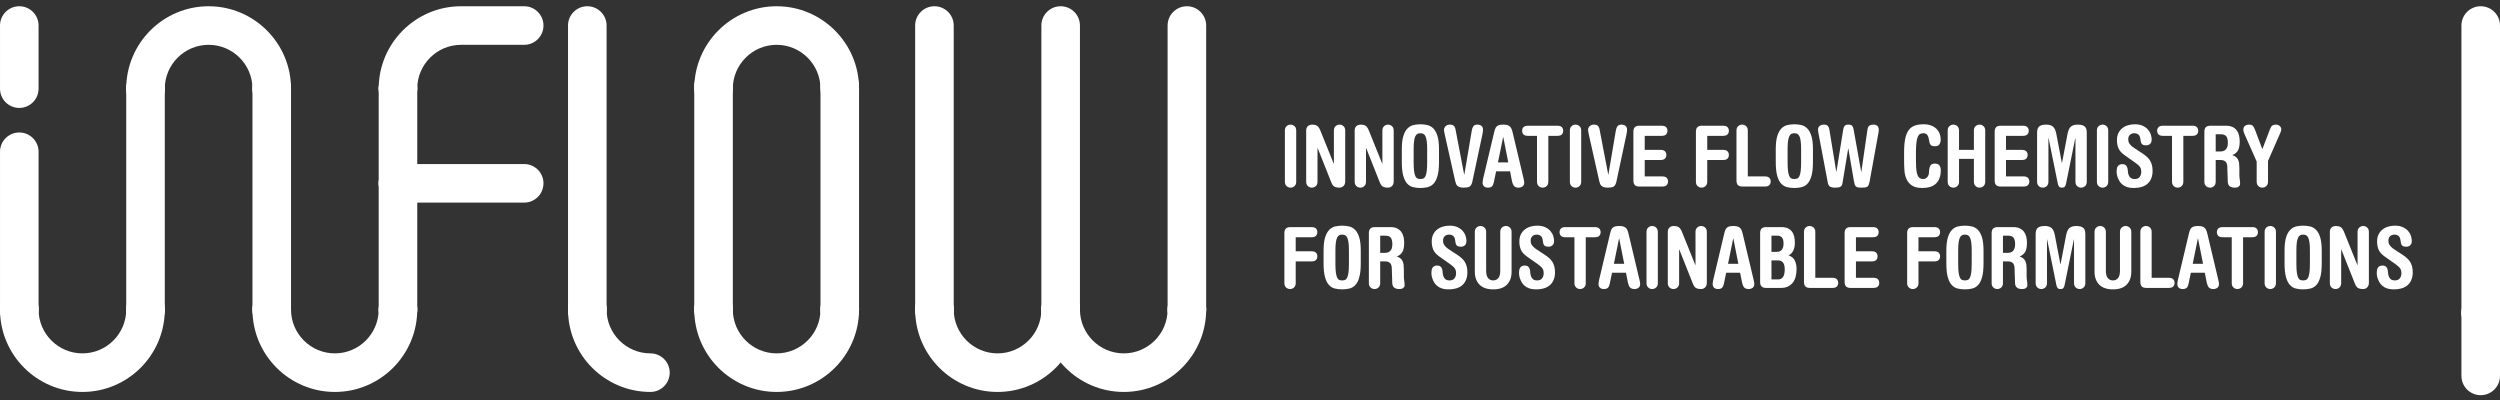 <?xml version="1.0" encoding="utf-8"?>
<svg width="400px" height="64px" viewBox="0 0 400 64" version="1.1" xmlns:xlink="http://www.w3.org/1999/xlink" xmlns="http://www.w3.org/2000/svg">
  <rect x="0" y="0" width="400" height="64" fill="#333333" stroke="none"/>
  <desc>Created with Lunacy</desc>
  <defs>
    <path d="M0 0L6.171 0L6.171 52.13L0 52.13L0 0Z" transform="translate(0.829 0.772)" id="path_1" />
    <path d="M0 0L6.171 0L6.171 16.27L0 16.27L0 0Z" transform="translate(0.829 0.73)" id="path_2" />
    <path d="M0 0L26.368 0L26.368 16.27L0 16.27L0 0Z" transform="translate(0 0.213)" id="path_3" />
    <path d="M0 0L6.171 0L6.171 6.172L0 6.172L0 0Z" transform="translate(0.829 0.73)" id="path_4" />
    <clipPath id="mask_1">
      <use xlink:href="#path_1" />
    </clipPath>
    <clipPath id="mask_2">
      <use xlink:href="#path_2" />
    </clipPath>
    <clipPath id="mask_3">
      <use xlink:href="#path_3" />
    </clipPath>
    <clipPath id="mask_4">
      <use xlink:href="#path_4" />
    </clipPath>
  </defs>
  <g id="logo">
    <g id="Group-3" transform="translate(393 0.228)">
      <path d="M0 0L6.171 0L6.171 52.13L0 52.13L0 0Z" transform="translate(0.829 0.772)" id="Clip-2" fill="none" stroke="none" />
      <g clip-path="url(#mask_1)">
        <path d="M3.085 52.13C1.381 52.13 0 50.748 0 49.044L0 3.086C0 1.382 1.381 0 3.085 0C4.789 0 6.171 1.382 6.171 3.086L6.171 49.044C6.171 50.748 4.789 52.13 3.085 52.13" transform="translate(0.829 0.772)" id="Fill-1" fill="#FFFFFF" stroke="none" />
      </g>
    </g>
    <path d="M0 0.933C0 0.644 0.09 0.417 0.271 0.25C0.45 0.083 0.663 0 0.906 0C1.149 0 1.36 0.083 1.541 0.25C1.722 0.417 1.812 0.644 1.812 0.933L1.812 9.152C1.812 9.44 1.722 9.668 1.541 9.834C1.36 10.001 1.149 10.085 0.906 10.085C0.663 10.085 0.45 10.001 0.271 9.834C0.09 9.668 0 9.44 0 9.152L0 0.933Z" transform="translate(205.582 19.939)" id="Fill-4" fill="#FFFFFF" stroke="none" />
    <path d="M0 0.933C0 0.644 0.087 0.417 0.263 0.25C0.439 0.083 0.685 0 1 0C1.279 0 1.518 0.056 1.716 0.169C1.914 0.282 2.095 0.532 2.257 0.919L4.406 6.245L4.434 6.245L4.434 0.933C4.434 0.644 4.523 0.417 4.704 0.25C4.884 0.083 5.096 0 5.339 0C5.582 0 5.794 0.083 5.975 0.25C6.155 0.417 6.245 0.644 6.245 0.933L6.245 9.071C6.245 9.395 6.155 9.645 5.975 9.821C5.794 9.996 5.582 10.085 5.339 10.085C4.97 10.085 4.688 10.026 4.494 9.909C4.301 9.792 4.132 9.544 3.987 9.165L1.838 3.758L1.811 3.758L1.811 9.152C1.811 9.44 1.721 9.668 1.541 9.834C1.36 10.001 1.148 10.085 0.905 10.085C0.662 10.085 0.45 10.001 0.27 9.834C0.09 9.668 0 9.44 0 9.152L0 0.933Z" transform="translate(208.989 19.939)" id="Fill-6" fill="#FFFFFF" stroke="none" />
    <path d="M0 0.933C0 0.644 0.088 0.417 0.264 0.25C0.439 0.083 0.685 0 1.001 0C1.279 0 1.519 0.056 1.717 0.169C1.915 0.282 2.095 0.532 2.258 0.919L4.407 6.245L4.434 6.245L4.434 0.933C4.434 0.644 4.523 0.417 4.705 0.25C4.885 0.083 5.097 0 5.34 0C5.583 0 5.795 0.083 5.976 0.25C6.155 0.417 6.246 0.644 6.246 0.933L6.246 9.071C6.246 9.395 6.155 9.645 5.976 9.821C5.795 9.996 5.583 10.085 5.34 10.085C4.971 10.085 4.688 10.026 4.495 9.909C4.301 9.792 4.132 9.544 3.988 9.165L1.839 3.758L1.812 3.758L1.812 9.152C1.812 9.44 1.722 9.668 1.541 9.834C1.36 10.001 1.149 10.085 0.906 10.085C0.662 10.085 0.45 10.001 0.271 9.834C0.09 9.668 0 9.44 0 9.152L0 0.933Z" transform="translate(216.748 19.939)" id="Fill-8" fill="#FFFFFF" stroke="none" />
    <path d="M0.25 1.858C0.083 2.385 0 3.095 0 3.987L0 6.042C0 6.961 0.078 7.693 0.23 8.239C0.383 8.784 0.593 9.201 0.859 9.489C1.124 9.778 1.438 9.967 1.798 10.057Q2.34 10.192 2.974 10.192Q3.596 10.192 4.144 10.057C4.509 9.967 4.825 9.778 5.09 9.489C5.356 9.201 5.565 8.784 5.718 8.239C5.872 7.693 5.949 6.961 5.949 6.042L5.949 3.987C5.949 3.095 5.866 2.385 5.699 1.858C5.532 1.331 5.309 0.93 5.03 0.655C4.75 0.38 4.432 0.202 4.077 0.121C3.72 0.04 3.353 0 2.974 0C2.596 0 2.229 0.04 1.872 0.121C1.516 0.202 1.2 0.38 0.92 0.655C0.64 0.93 0.417 1.331 0.25 1.858ZM1.96 7.468C1.915 7.112 1.893 6.637 1.893 6.042L1.893 3.987C1.893 3.465 1.915 3.036 1.96 2.703C2.005 2.37 2.073 2.108 2.164 1.919C2.253 1.73 2.367 1.602 2.501 1.533C2.637 1.466 2.794 1.432 2.974 1.432C3.155 1.432 3.312 1.466 3.448 1.533C3.583 1.602 3.696 1.73 3.786 1.919C3.875 2.108 3.944 2.37 3.989 2.703C4.034 3.036 4.056 3.465 4.056 3.987L4.056 6.042C4.056 6.637 4.034 7.112 3.989 7.468C3.944 7.825 3.875 8.099 3.786 8.293C3.696 8.487 3.583 8.613 3.448 8.671C3.312 8.73 3.155 8.759 2.974 8.759C2.794 8.759 2.637 8.73 2.501 8.671C2.367 8.613 2.253 8.487 2.164 8.293C2.073 8.099 2.005 7.825 1.96 7.468Z" transform="translate(224.291 19.885)" id="Fill-10" fill="#FFFFFF" fill-rule="evenodd" stroke="none" />
    <path d="M0.121 1.568C0.103 1.469 0.079 1.343 0.047 1.19C0.016 1.036 0 0.933 0 0.879C0 0.644 0.083 0.439 0.25 0.264C0.416 0.088 0.644 0 0.933 0C1.212 0 1.422 0.06 1.561 0.183C1.701 0.304 1.798 0.509 1.851 0.797L3.23 7.989L3.258 7.989L4.447 0.96C4.492 0.671 4.578 0.439 4.704 0.264C4.83 0.088 5.047 0 5.353 0C5.642 0 5.862 0.072 6.016 0.216C6.169 0.36 6.245 0.563 6.245 0.825C6.245 0.933 6.236 1.046 6.218 1.162C6.2 1.279 6.178 1.41 6.15 1.554L4.542 9.111C4.497 9.318 4.438 9.485 4.366 9.611C4.294 9.738 4.204 9.837 4.096 9.909C3.987 9.981 3.854 10.028 3.697 10.05C3.539 10.073 3.352 10.085 3.136 10.085C2.901 10.085 2.706 10.059 2.548 10.01C2.391 9.96 2.262 9.893 2.163 9.807C2.063 9.722 1.987 9.613 1.933 9.483C1.879 9.352 1.834 9.206 1.798 9.044L0.121 1.568Z" transform="translate(231.037 19.939)" id="Fill-12" fill="#FFFFFF" stroke="none" />
    <path d="M1.797 9.233L2.163 7.476L4.393 7.476L4.676 8.909C4.766 9.359 4.888 9.668 5.042 9.835C5.195 10.001 5.438 10.085 5.772 10.085Q6.109 10.085 6.387 9.896C6.572 9.77 6.664 9.553 6.664 9.247C6.664 9.174 6.65 9.071 6.623 8.936C6.596 8.801 6.564 8.657 6.529 8.503L4.812 1.271C4.757 1.028 4.692 0.823 4.616 0.656C4.539 0.489 4.442 0.358 4.326 0.264C4.209 0.169 4.068 0.101 3.906 0.061C3.744 0.02 3.55 0 3.325 0C3.073 0 2.863 0.02 2.696 0.061C2.53 0.101 2.392 0.169 2.284 0.264C2.175 0.358 2.088 0.489 2.02 0.656C1.953 0.823 1.892 1.028 1.838 1.271L0.107 8.558C0.071 8.692 0.045 8.83 0.026 8.97C0.008 9.109 0 9.22 0 9.301C0 9.536 0.074 9.725 0.222 9.869C0.371 10.013 0.581 10.085 0.851 10.085C1.139 10.085 1.353 10.019 1.493 9.889C1.632 9.758 1.734 9.54 1.797 9.233ZM3.311 2.001L4.109 6.043L2.46 6.043L3.285 2.001L3.311 2.001Z" transform="translate(237.215 19.939)" id="Fill-14" fill="#FFFFFF" fill-rule="evenodd" stroke="none" />
    <path d="M5.624 0C5.966 0 6.209 0.077 6.353 0.23C6.498 0.383 6.569 0.577 6.569 0.812C6.569 1.046 6.498 1.239 6.353 1.393C6.209 1.546 5.966 1.622 5.624 1.622L4.191 1.622L4.191 8.976C4.191 9.265 4.101 9.492 3.92 9.659C3.74 9.825 3.528 9.909 3.285 9.909C3.042 9.909 2.83 9.825 2.649 9.659C2.469 9.492 2.379 9.265 2.379 8.976L2.379 1.622L0.946 1.622C0.603 1.622 0.36 1.546 0.216 1.393C0.072 1.239 0 1.046 0 0.812C0 0.577 0.072 0.383 0.216 0.23C0.36 0.077 0.603 0 0.946 0L5.624 0Z" transform="translate(243.541 20.114)" id="Fill-16" fill="#FFFFFF" stroke="none" />
    <path d="M0 0.933C0 0.644 0.09 0.417 0.271 0.25C0.451 0.083 0.663 0 0.906 0C1.149 0 1.36 0.083 1.542 0.25C1.722 0.417 1.812 0.644 1.812 0.933L1.812 9.152C1.812 9.44 1.722 9.668 1.542 9.834C1.36 10.001 1.149 10.085 0.906 10.085C0.663 10.085 0.451 10.001 0.271 9.834C0.09 9.668 0 9.44 0 9.152L0 0.933Z" transform="translate(251.179 19.939)" id="Fill-18" fill="#FFFFFF" stroke="none" />
    <path d="M0.121 1.568C0.103 1.469 0.078 1.343 0.047 1.19C0.015 1.036 0 0.933 0 0.879C0 0.644 0.083 0.439 0.249 0.264C0.416 0.088 0.643 0 0.932 0C1.212 0 1.421 0.06 1.56 0.183C1.7 0.304 1.798 0.509 1.851 0.797L3.23 7.989L3.257 7.989L4.447 0.96C4.492 0.671 4.577 0.439 4.704 0.264C4.83 0.088 5.047 0 5.352 0C5.641 0 5.861 0.072 6.015 0.216C6.169 0.36 6.245 0.563 6.245 0.825C6.245 0.933 6.236 1.046 6.218 1.162C6.2 1.279 6.178 1.41 6.15 1.554L4.542 9.111C4.496 9.318 4.437 9.485 4.366 9.611C4.294 9.738 4.204 9.837 4.096 9.909C3.987 9.981 3.854 10.028 3.696 10.05C3.539 10.073 3.351 10.085 3.136 10.085C2.901 10.085 2.705 10.059 2.548 10.01C2.39 9.96 2.262 9.893 2.162 9.807C2.063 9.722 1.986 9.613 1.933 9.483C1.879 9.352 1.833 9.206 1.798 9.044L0.121 1.568Z" transform="translate(254.086 19.939)" id="Fill-20" fill="#FFFFFF" stroke="none" />
    <path d="M1.812 8.111L4.596 8.111C4.939 8.111 5.182 8.188 5.327 8.341C5.471 8.494 5.542 8.688 5.542 8.923C5.542 9.156 5.471 9.35 5.327 9.504C5.182 9.657 4.939 9.734 4.596 9.734L0.973 9.734C0.64 9.734 0.394 9.657 0.237 9.504C0.08 9.35 0 9.103 0 8.76L0 0.974C0 0.632 0.08 0.383 0.237 0.23C0.394 0.077 0.64 0 0.973 0L4.501 0C4.844 0 5.087 0.077 5.232 0.23C5.376 0.383 5.449 0.577 5.449 0.812C5.449 1.046 5.376 1.239 5.232 1.393C5.087 1.546 4.844 1.622 4.501 1.622L1.812 1.622L1.812 3.866L4.327 3.866C4.668 3.866 4.912 3.943 5.056 4.096C5.2 4.25 5.273 4.444 5.273 4.678C5.273 4.912 5.2 5.106 5.056 5.259C4.912 5.412 4.668 5.488 4.327 5.488L1.812 5.488L1.812 8.111Z" transform="translate(261.344 20.114)" id="Fill-22" fill="#FFFFFF" stroke="none" />
    <path d="M1.812 8.976C1.812 9.265 1.722 9.492 1.542 9.659C1.361 9.825 1.15 9.909 0.907 9.909C0.664 9.909 0.452 9.825 0.271 9.659C0.09 9.492 0 9.265 0 8.976L0 0.974C0 0.631 0.08 0.383 0.238 0.23C0.395 0.077 0.641 0 0.974 0L4.327 0C4.669 0 4.913 0.077 5.056 0.23C5.201 0.383 5.273 0.577 5.273 0.811C5.273 1.046 5.201 1.239 5.056 1.393C4.913 1.546 4.669 1.622 4.327 1.622L1.812 1.622L1.812 3.866L4.327 3.866C4.669 3.866 4.913 3.943 5.056 4.096C5.201 4.249 5.273 4.443 5.273 4.678C5.273 4.912 5.201 5.105 5.056 5.259C4.913 5.412 4.669 5.488 4.327 5.488L1.812 5.488L1.812 8.976Z" transform="translate(271.347 20.114)" id="Fill-24" fill="#FFFFFF" stroke="none" />
    <path d="M4.528 8.287C4.871 8.287 5.114 8.364 5.258 8.517C5.402 8.67 5.474 8.864 5.474 9.099C5.474 9.332 5.402 9.526 5.258 9.68C5.114 9.833 4.871 9.91 4.528 9.91L0.972 9.91C0.639 9.91 0.393 9.833 0.236 9.68C0.079 9.526 0 9.279 0 8.936L0 0.933C0 0.645 0.09 0.417 0.27 0.251C0.45 0.084 0.662 0 0.905 0C1.148 0 1.36 0.084 1.541 0.251C1.721 0.417 1.811 0.645 1.811 0.933L1.811 8.287L4.528 8.287Z" transform="translate(277.837 19.938)" id="Fill-26" fill="#FFFFFF" stroke="none" />
    <path d="M0.25 1.858C0.084 2.385 0 3.095 0 3.987L0 6.042C0 6.961 0.078 7.693 0.231 8.239C0.384 8.784 0.593 9.201 0.86 9.489C1.125 9.778 1.439 9.967 1.799 10.057Q2.339 10.192 2.975 10.192C3.389 10.192 3.78 10.147 4.144 10.057C4.509 9.967 4.825 9.778 5.09 9.489C5.356 9.201 5.566 8.784 5.719 8.239C5.872 7.693 5.949 6.961 5.949 6.042L5.949 3.987C5.949 3.095 5.866 2.385 5.699 1.858C5.532 1.331 5.309 0.93 5.03 0.655C4.75 0.38 4.432 0.202 4.077 0.121C3.72 0.04 3.353 0 2.975 0C2.597 0 2.229 0.04 1.872 0.121C1.517 0.202 1.2 0.38 0.92 0.655C0.641 0.93 0.417 1.331 0.25 1.858ZM1.961 7.468C1.915 7.112 1.893 6.637 1.893 6.042L1.893 3.987C1.893 3.465 1.915 3.036 1.961 2.703C2.006 2.37 2.074 2.108 2.164 1.919C2.253 1.73 2.367 1.602 2.501 1.533C2.637 1.466 2.794 1.432 2.975 1.432C3.155 1.432 3.313 1.466 3.448 1.533C3.583 1.602 3.696 1.73 3.787 1.919C3.876 2.108 3.944 2.37 3.989 2.703C4.034 3.036 4.056 3.465 4.056 3.987L4.056 6.042C4.056 6.637 4.034 7.112 3.989 7.468C3.944 7.825 3.876 8.099 3.787 8.293C3.696 8.487 3.583 8.613 3.448 8.671C3.313 8.73 3.155 8.759 2.975 8.759C2.794 8.759 2.637 8.73 2.501 8.671C2.367 8.613 2.253 8.487 2.164 8.293C2.074 8.099 2.006 7.825 1.961 7.468Z" transform="translate(284.122 19.885)" id="Fill-28" fill="#FFFFFF" fill-rule="evenodd" stroke="none" />
    <path d="M3.92 9.341C3.866 9.657 3.754 9.86 3.582 9.949C3.411 10.039 3.136 10.085 2.758 10.085C2.325 10.085 2.03 10.017 1.872 9.882C1.715 9.747 1.613 9.548 1.568 9.287L0.095 1.5C0.067 1.347 0.045 1.212 0.027 1.095C0.009 0.978 0 0.879 0 0.797C0 0.563 0.083 0.372 0.25 0.223C0.417 0.074 0.657 0 0.974 0C1.253 0 1.453 0.07 1.575 0.21C1.696 0.349 1.775 0.531 1.812 0.757L2.92 7.543L2.947 7.543L4.042 0.743C4.087 0.5 4.163 0.315 4.272 0.189C4.38 0.063 4.578 0 4.866 0C5.155 0 5.354 0.063 5.461 0.189C5.569 0.315 5.646 0.5 5.691 0.743L6.907 7.543L6.935 7.543L7.908 0.811C7.953 0.495 8.057 0.282 8.219 0.169C8.382 0.056 8.589 0 8.841 0C9.427 0 9.72 0.279 9.72 0.838C9.72 0.937 9.713 1.036 9.699 1.135C9.686 1.235 9.666 1.352 9.639 1.487L8.26 9.098C8.214 9.314 8.167 9.487 8.118 9.618C8.068 9.749 7.998 9.848 7.908 9.915C7.818 9.983 7.699 10.028 7.55 10.05C7.401 10.073 7.21 10.085 6.976 10.085C6.733 10.085 6.538 10.071 6.395 10.044C6.25 10.017 6.138 9.965 6.057 9.888C5.976 9.812 5.912 9.704 5.867 9.564C5.822 9.424 5.781 9.246 5.745 9.03L4.854 3.839L4.826 3.839L3.92 9.341Z" transform="translate(290.882 19.939)" id="Fill-30" fill="#FFFFFF" stroke="none" />
    <path d="M0 4.42C0 3.565 0.061 2.852 0.183 2.285C0.304 1.716 0.49 1.264 0.743 0.926C0.995 0.588 1.32 0.349 1.717 0.209C2.113 0.069 2.582 0 3.122 0C3.573 0 3.968 0.063 4.306 0.189C4.644 0.316 4.927 0.489 5.156 0.71C5.387 0.93 5.56 1.19 5.677 1.487C5.794 1.784 5.854 2.1 5.854 2.433C5.854 2.749 5.786 3.008 5.65 3.211C5.515 3.413 5.276 3.515 4.934 3.515C4.583 3.515 4.346 3.434 4.225 3.271C4.103 3.109 4.015 2.825 3.961 2.42C3.87 1.762 3.591 1.433 3.122 1.433C2.915 1.433 2.734 1.466 2.582 1.534C2.429 1.602 2.3 1.751 2.196 1.981C2.093 2.21 2.016 2.539 1.967 2.967C1.917 3.395 1.892 3.974 1.892 4.705L1.892 5.245C1.892 5.831 1.901 6.342 1.919 6.779C1.937 7.216 1.984 7.581 2.062 7.875C2.138 8.168 2.255 8.388 2.412 8.537C2.57 8.685 2.789 8.76 3.068 8.76C3.303 8.76 3.508 8.665 3.684 8.476C3.859 8.286 3.956 8.052 3.974 7.773C3.983 7.503 4.006 7.273 4.042 7.083C4.077 6.894 4.13 6.741 4.197 6.624C4.265 6.507 4.359 6.421 4.481 6.367C4.603 6.313 4.758 6.286 4.947 6.286C5.263 6.286 5.495 6.382 5.644 6.577C5.792 6.771 5.867 7.029 5.867 7.354C5.867 7.858 5.794 8.291 5.65 8.652C5.506 9.012 5.306 9.307 5.049 9.537C4.792 9.767 4.483 9.934 4.123 10.037C3.763 10.141 3.361 10.192 2.92 10.192C2.208 10.192 1.656 10.062 1.264 9.801C0.872 9.539 0.581 9.201 0.392 8.787C0.202 8.373 0.09 7.917 0.054 7.421C0.018 6.926 0 6.439 0 5.962L0 4.42Z" transform="translate(304.657 19.885)" id="Fill-32" fill="#FFFFFF" stroke="none" />
    <path d="M1.812 5.475L1.812 9.152C1.812 9.44 1.722 9.668 1.542 9.834C1.361 10.001 1.15 10.085 0.907 10.085C0.664 10.085 0.452 10.001 0.271 9.834C0.09 9.668 0 9.44 0 9.152L0 0.933C0 0.644 0.09 0.417 0.271 0.25C0.452 0.083 0.664 0 0.907 0C1.15 0 1.361 0.083 1.542 0.25C1.722 0.417 1.812 0.644 1.812 0.933L1.812 4.042L4.192 4.042L4.192 0.933C4.192 0.644 4.282 0.417 4.461 0.25C4.642 0.083 4.854 0 5.097 0C5.34 0 5.552 0.083 5.733 0.25C5.913 0.417 6.002 0.644 6.002 0.933L6.002 9.152C6.002 9.44 5.913 9.668 5.733 9.834C5.552 10.001 5.34 10.085 5.097 10.085C4.854 10.085 4.642 10.001 4.461 9.834C4.282 9.668 4.192 9.44 4.192 9.152L4.192 5.475L1.812 5.475Z" transform="translate(311.632 19.939)" id="Fill-34" fill="#FFFFFF" stroke="none" />
    <path d="M1.812 8.111L4.596 8.111C4.939 8.111 5.182 8.188 5.327 8.341C5.471 8.494 5.542 8.688 5.542 8.923C5.542 9.156 5.471 9.35 5.327 9.504C5.182 9.657 4.939 9.734 4.596 9.734L0.973 9.734C0.64 9.734 0.394 9.657 0.237 9.504C0.08 9.35 0 9.103 0 8.76L0 0.974C0 0.632 0.08 0.383 0.237 0.23C0.394 0.077 0.64 0 0.973 0L4.501 0C4.844 0 5.088 0.077 5.232 0.23C5.376 0.383 5.449 0.577 5.449 0.812C5.449 1.046 5.376 1.239 5.232 1.393C5.088 1.546 4.844 1.622 4.501 1.622L1.812 1.622L1.812 3.866L4.327 3.866C4.668 3.866 4.912 3.943 5.056 4.096C5.201 4.25 5.273 4.444 5.273 4.678C5.273 4.912 5.201 5.106 5.056 5.259C4.912 5.412 4.668 5.488 4.327 5.488L1.812 5.488L1.812 8.111Z" transform="translate(319.148 20.114)" id="Fill-36" fill="#FFFFFF" stroke="none" />
    <path d="M0 1.338C0 1.122 0.02 0.93 0.061 0.764C0.101 0.597 0.176 0.458 0.283 0.345C0.392 0.232 0.54 0.146 0.729 0.088C0.919 0.029 1.162 0 1.46 0C1.919 0 2.275 0.104 2.527 0.311C2.78 0.518 2.96 0.897 3.068 1.446L3.961 6.124L3.987 6.124L4.88 1.446C4.988 0.897 5.168 0.518 5.421 0.311C5.673 0.104 6.029 0 6.488 0C6.786 0 7.029 0.029 7.219 0.088C7.408 0.146 7.557 0.232 7.665 0.345C7.772 0.458 7.848 0.597 7.888 0.764C7.929 0.93 7.948 1.122 7.948 1.338L7.948 9.151C7.948 9.44 7.858 9.668 7.678 9.834C7.498 10.001 7.286 10.085 7.043 10.085C6.8 10.085 6.588 10.001 6.407 9.834C6.228 9.668 6.137 9.44 6.137 9.151L6.137 2.163L6.11 2.163L4.623 9.489C4.587 9.643 4.528 9.78 4.447 9.902C4.366 10.024 4.208 10.085 3.974 10.085C3.74 10.085 3.582 10.024 3.501 9.902C3.42 9.78 3.361 9.643 3.325 9.489L1.838 2.163L1.812 2.163L1.812 9.151C1.812 9.44 1.721 9.668 1.541 9.834C1.36 10.001 1.148 10.085 0.905 10.085C0.662 10.085 0.45 10.001 0.271 9.834C0.09 9.668 0 9.44 0 9.151L0 1.338Z" transform="translate(325.935 19.939)" id="Fill-38" fill="#FFFFFF" stroke="none" />
    <path d="M0 0.933C0 0.644 0.09 0.417 0.271 0.25C0.451 0.083 0.663 0 0.906 0C1.149 0 1.36 0.083 1.542 0.25C1.722 0.417 1.812 0.644 1.812 0.933L1.812 9.152C1.812 9.44 1.722 9.668 1.542 9.834C1.36 10.001 1.149 10.085 0.906 10.085C0.663 10.085 0.451 10.001 0.271 9.834C0.09 9.668 0 9.44 0 9.152L0 0.933Z" transform="translate(335.505 19.939)" id="Fill-40" fill="#FFFFFF" stroke="none" />
    <path d="M1.284 4.948C0.806 4.614 0.481 4.254 0.31 3.866C0.139 3.479 0.054 3.037 0.054 2.542C0.054 2.109 0.13 1.735 0.283 1.42C0.436 1.104 0.643 0.841 0.905 0.629C1.167 0.417 1.471 0.26 1.818 0.155C2.165 0.052 2.532 0 2.92 0C3.425 0 3.847 0.081 4.19 0.243C4.533 0.406 4.809 0.608 5.021 0.851C5.233 1.095 5.385 1.359 5.474 1.643C5.564 1.927 5.609 2.195 5.609 2.447C5.609 2.753 5.526 2.983 5.359 3.136C5.193 3.289 4.978 3.366 4.718 3.366C4.537 3.366 4.39 3.346 4.278 3.305C4.166 3.265 4.077 3.202 4.014 3.116C3.951 3.031 3.904 2.923 3.873 2.792C3.841 2.661 3.816 2.51 3.799 2.339C3.753 1.996 3.645 1.76 3.473 1.629C3.303 1.499 3.086 1.433 2.825 1.433C2.546 1.433 2.315 1.517 2.136 1.683C1.955 1.85 1.865 2.078 1.865 2.366C1.865 2.474 1.874 2.584 1.891 2.697C1.91 2.81 1.953 2.923 2.02 3.035C2.088 3.148 2.185 3.269 2.311 3.4C2.437 3.531 2.613 3.668 2.839 3.812L4.177 4.691C4.421 4.853 4.64 5.022 4.84 5.198C5.037 5.374 5.204 5.57 5.339 5.786C5.474 6.002 5.578 6.248 5.65 6.522C5.721 6.798 5.758 7.111 5.758 7.462C5.758 8.31 5.506 8.976 5.002 9.463C4.496 9.949 3.722 10.193 2.677 10.193C2.28 10.193 1.937 10.141 1.648 10.037C1.36 9.934 1.117 9.799 0.919 9.632C0.721 9.465 0.562 9.281 0.445 9.078C0.328 8.875 0.236 8.679 0.169 8.49C0.101 8.3 0.056 8.127 0.034 7.969C0.011 7.812 0 7.692 0 7.611C0 7.449 0.011 7.293 0.034 7.144C0.056 6.996 0.101 6.865 0.169 6.753C0.236 6.64 0.331 6.55 0.453 6.482C0.574 6.414 0.729 6.381 0.919 6.381C1.207 6.381 1.422 6.469 1.561 6.644C1.701 6.82 1.784 7.124 1.81 7.557C1.829 7.89 1.922 8.174 2.088 8.408C2.255 8.643 2.523 8.76 2.892 8.76C3.253 8.76 3.518 8.65 3.69 8.428C3.861 8.208 3.947 7.94 3.947 7.624C3.947 7.462 3.931 7.316 3.9 7.185C3.868 7.054 3.813 6.935 3.737 6.826C3.661 6.719 3.564 6.613 3.447 6.51C3.33 6.406 3.189 6.295 3.027 6.178L1.284 4.948Z" transform="translate(338.656 19.885)" id="Fill-42" fill="#FFFFFF" stroke="none" />
    <path d="M5.624 0C5.966 0 6.209 0.077 6.353 0.23C6.498 0.383 6.569 0.577 6.569 0.812C6.569 1.046 6.498 1.239 6.353 1.393C6.209 1.546 5.966 1.622 5.624 1.622L4.19 1.622L4.19 8.976C4.19 9.265 4.101 9.492 3.92 9.659C3.74 9.825 3.528 9.909 3.285 9.909C3.041 9.909 2.83 9.825 2.649 9.659C2.469 9.492 2.379 9.265 2.379 8.976L2.379 1.622L0.946 1.622C0.603 1.622 0.36 1.546 0.216 1.393C0.072 1.239 0 1.046 0 0.812C0 0.577 0.072 0.383 0.216 0.23C0.36 0.077 0.603 0 0.946 0L5.624 0Z" transform="translate(345.144 20.114)" id="Fill-44" fill="#FFFFFF" stroke="none" />
    <path d="M0.238 0.23C0.08 0.383 0 0.631 0 0.974L0 8.976C0 9.265 0.09 9.492 0.271 9.659C0.451 9.825 0.664 9.909 0.907 9.909C1.15 9.909 1.361 9.825 1.541 9.659C1.722 9.492 1.812 9.265 1.812 8.976L1.812 5.488L2.596 5.488C3.281 5.488 3.637 5.827 3.665 6.502L3.746 8.99C3.763 9.305 3.867 9.537 4.056 9.686C4.246 9.834 4.511 9.909 4.854 9.909C5.16 9.909 5.38 9.848 5.516 9.727C5.652 9.605 5.719 9.472 5.719 9.328C5.719 9.084 5.699 8.839 5.658 8.591C5.618 8.343 5.597 8.084 5.597 7.813L5.597 6.772C5.597 6.494 5.583 6.244 5.557 6.022C5.53 5.802 5.476 5.608 5.394 5.441C5.313 5.275 5.201 5.13 5.056 5.008C4.913 4.887 4.718 4.786 4.475 4.705C4.89 4.534 5.19 4.283 5.375 3.955C5.559 3.625 5.652 3.141 5.652 2.501C5.652 2.159 5.613 1.834 5.537 1.527C5.459 1.221 5.335 0.956 5.165 0.73C4.994 0.505 4.768 0.327 4.489 0.196C4.209 0.066 3.867 0 3.461 0L0.974 0C0.641 0 0.395 0.077 0.238 0.23ZM2.515 4.123L1.812 4.123L1.812 1.365L2.596 1.365C3.029 1.365 3.331 1.474 3.502 1.69C3.673 1.906 3.758 2.258 3.758 2.744C3.758 3.005 3.727 3.224 3.665 3.4C3.601 3.576 3.515 3.718 3.408 3.826C3.299 3.934 3.168 4.01 3.015 4.056C2.862 4.101 2.695 4.123 2.515 4.123Z" transform="translate(352.7 20.114)" id="Fill-46" fill="#FFFFFF" fill-rule="evenodd" stroke="none" />
    <path d="M2.136 5.908L0.162 1.46C0.1 1.316 0.057 1.192 0.034 1.089C0.012 0.985 0 0.897 0 0.825C0 0.536 0.09 0.327 0.271 0.196C0.451 0.066 0.658 0 0.893 0C1.172 0 1.374 0.059 1.501 0.176C1.627 0.293 1.753 0.519 1.88 0.852L3.042 3.934L4.273 0.717C4.39 0.41 4.522 0.215 4.671 0.129C4.82 0.043 4.997 0 5.205 0C5.466 0 5.676 0.077 5.833 0.23C5.991 0.384 6.071 0.55 6.071 0.73C6.071 0.902 6.025 1.087 5.935 1.285L3.948 5.814L3.948 9.152C3.948 9.441 3.858 9.668 3.677 9.835C3.497 10.001 3.285 10.085 3.042 10.085C2.798 10.085 2.587 10.001 2.407 9.835C2.227 9.668 2.136 9.441 2.136 9.152L2.136 5.908Z" transform="translate(358.933 19.938)" id="Fill-48" fill="#FFFFFF" stroke="none" />
    <path d="M1.812 8.977C1.812 9.266 1.722 9.494 1.541 9.66C1.361 9.827 1.15 9.91 0.907 9.91C0.663 9.91 0.451 9.827 0.271 9.66C0.09 9.494 0 9.266 0 8.977L0 0.974C0 0.632 0.08 0.384 0.238 0.231C0.395 0.078 0.64 0 0.974 0L4.327 0C4.669 0 4.913 0.078 5.056 0.231C5.201 0.384 5.273 0.578 5.273 0.812C5.273 1.046 5.201 1.24 5.056 1.394C4.913 1.547 4.669 1.623 4.327 1.623L1.812 1.623L1.812 3.868L4.327 3.868C4.669 3.868 4.913 3.944 5.056 4.097C5.201 4.25 5.273 4.444 5.273 4.678C5.273 4.913 5.201 5.107 5.056 5.26C4.913 5.414 4.669 5.49 4.327 5.49L1.812 5.49L1.812 8.977Z" transform="translate(205.501 36.336)" id="Fill-50" fill="#FFFFFF" stroke="none" />
    <path d="M0.25 1.859C0.083 2.387 0 3.096 0 3.988L0 6.043C0 6.962 0.078 7.694 0.23 8.239C0.383 8.785 0.593 9.202 0.859 9.49C1.124 9.778 1.438 9.968 1.798 10.058C2.159 10.147 2.551 10.192 2.974 10.192C3.389 10.192 3.779 10.147 4.144 10.058C4.509 9.968 4.825 9.778 5.09 9.49C5.356 9.202 5.565 8.785 5.718 8.239C5.872 7.694 5.949 6.962 5.949 6.043L5.949 3.988C5.949 3.096 5.866 2.387 5.699 1.859C5.532 1.332 5.309 0.931 5.03 0.655C4.75 0.381 4.432 0.203 4.077 0.122C3.72 0.041 3.353 0 2.974 0C2.596 0 2.229 0.041 1.872 0.122C1.517 0.203 1.2 0.381 0.92 0.655C0.64 0.931 0.417 1.332 0.25 1.859ZM1.961 7.47C1.915 7.113 1.893 6.638 1.893 6.043L1.893 3.988C1.893 3.466 1.915 3.037 1.961 2.704C2.006 2.37 2.074 2.109 2.164 1.92C2.253 1.731 2.367 1.603 2.501 1.534C2.637 1.467 2.794 1.433 2.974 1.433C3.155 1.433 3.313 1.467 3.448 1.534C3.583 1.603 3.696 1.731 3.786 1.92C3.875 2.109 3.944 2.37 3.989 2.704C4.034 3.037 4.056 3.466 4.056 3.988L4.056 6.043C4.056 6.638 4.034 7.113 3.989 7.47C3.944 7.825 3.875 8.1 3.786 8.294C3.696 8.488 3.583 8.614 3.448 8.673C3.313 8.731 3.155 8.76 2.974 8.76C2.794 8.76 2.637 8.731 2.501 8.673C2.367 8.614 2.253 8.488 2.164 8.294C2.074 8.1 2.006 7.825 1.961 7.47Z" transform="translate(211.773 36.106)" id="Fill-52" fill="#FFFFFF" fill-rule="evenodd" stroke="none" />
    <path d="M0.237 0.23C0.08 0.384 0 0.632 0 0.974L0 8.977C0 9.266 0.09 9.493 0.271 9.659C0.451 9.826 0.663 9.909 0.906 9.909C1.15 9.909 1.361 9.826 1.541 9.659C1.722 9.493 1.812 9.266 1.812 8.977L1.812 5.489L2.596 5.489C3.281 5.489 3.637 5.827 3.665 6.503L3.746 8.99C3.763 9.306 3.867 9.538 4.056 9.686C4.246 9.835 4.511 9.909 4.854 9.909C5.16 9.909 5.38 9.849 5.516 9.728C5.651 9.605 5.718 9.473 5.718 9.328C5.718 9.085 5.699 8.84 5.658 8.592C5.618 8.344 5.597 8.085 5.597 7.814L5.597 6.773C5.597 6.494 5.583 6.244 5.556 6.023C5.53 5.803 5.475 5.608 5.394 5.441C5.313 5.275 5.201 5.131 5.056 5.009C4.913 4.888 4.718 4.786 4.475 4.705C4.89 4.534 5.189 4.283 5.375 3.955C5.559 3.626 5.651 3.142 5.651 2.501C5.651 2.159 5.613 1.835 5.537 1.528Q5.42 1.069 5.165 0.73C4.994 0.506 4.767 0.327 4.489 0.196C4.209 0.066 3.867 0 3.461 0L0.973 0C0.64 0 0.394 0.077 0.237 0.23ZM2.515 4.124L1.812 4.124L1.812 1.366L2.596 1.366C3.029 1.366 3.331 1.475 3.502 1.69C3.673 1.906 3.758 2.258 3.758 2.745C3.758 3.006 3.727 3.225 3.665 3.4C3.601 3.576 3.515 3.718 3.407 3.826C3.298 3.935 3.168 4.011 3.015 4.057C2.862 4.102 2.695 4.124 2.515 4.124Z" transform="translate(219.019 36.336)" id="Fill-54" fill="#FFFFFF" fill-rule="evenodd" stroke="none" />
    <path d="M1.284 4.948C0.805 4.614 0.481 4.254 0.31 3.866C0.139 3.479 0.054 3.037 0.054 2.542C0.054 2.109 0.13 1.735 0.283 1.42C0.436 1.104 0.643 0.841 0.905 0.629C1.167 0.417 1.471 0.26 1.818 0.155C2.165 0.052 2.532 0 2.92 0C3.424 0 3.847 0.081 4.19 0.244C4.532 0.406 4.809 0.608 5.021 0.851C5.233 1.094 5.385 1.359 5.474 1.642C5.564 1.927 5.609 2.195 5.609 2.447C5.609 2.753 5.526 2.983 5.359 3.136C5.192 3.29 4.978 3.366 4.717 3.366C4.537 3.366 4.39 3.346 4.278 3.305C4.166 3.264 4.077 3.202 4.014 3.116C3.951 3.03 3.904 2.923 3.872 2.792C3.841 2.661 3.816 2.51 3.799 2.339C3.753 1.996 3.645 1.76 3.473 1.629C3.303 1.499 3.086 1.432 2.825 1.432C2.546 1.432 2.315 1.516 2.136 1.683C1.955 1.849 1.865 2.078 1.865 2.366C1.865 2.473 1.874 2.585 1.891 2.697C1.91 2.809 1.953 2.923 2.02 3.035C2.088 3.147 2.184 3.269 2.311 3.399C2.437 3.531 2.613 3.668 2.839 3.812L4.177 4.691C4.42 4.853 4.64 5.022 4.84 5.198C5.037 5.374 5.204 5.57 5.339 5.786C5.474 6.002 5.578 6.248 5.65 6.522C5.721 6.798 5.758 7.111 5.758 7.462C5.758 8.309 5.506 8.976 5.002 9.463C4.496 9.949 3.722 10.192 2.677 10.192C2.28 10.192 1.937 10.141 1.648 10.038C1.36 9.934 1.117 9.799 0.919 9.632C0.721 9.465 0.562 9.28 0.445 9.078C0.328 8.875 0.236 8.678 0.168 8.489C0.1 8.301 0.055 8.127 0.033 7.969C0.011 7.811 0 7.692 0 7.611C0 7.449 0.011 7.294 0.033 7.144C0.055 6.996 0.1 6.865 0.168 6.753C0.236 6.639 0.33 6.55 0.453 6.482C0.574 6.415 0.729 6.381 0.919 6.381C1.207 6.381 1.421 6.469 1.56 6.644C1.701 6.82 1.784 7.124 1.81 7.556C1.829 7.89 1.922 8.175 2.088 8.408C2.255 8.642 2.523 8.76 2.892 8.76C3.253 8.76 3.518 8.65 3.69 8.428C3.861 8.208 3.947 7.94 3.947 7.624C3.947 7.462 3.93 7.316 3.899 7.185C3.868 7.054 3.813 6.935 3.737 6.827C3.661 6.719 3.564 6.613 3.446 6.51C3.329 6.406 3.189 6.295 3.027 6.177L1.284 4.948Z" transform="translate(229.024 36.107)" id="Fill-56" fill="#FFFFFF" stroke="none" />
    <path d="M0 0.934C0 0.646 0.091 0.417 0.271 0.251C0.451 0.084 0.663 0 0.906 0C1.149 0 1.361 0.084 1.541 0.251C1.722 0.417 1.812 0.646 1.812 0.934L1.812 7.152C1.812 7.693 1.916 8.087 2.123 8.334C2.33 8.583 2.604 8.706 2.947 8.706C3.29 8.706 3.563 8.583 3.766 8.334C3.968 8.087 4.069 7.693 4.069 7.152L4.069 0.934C4.069 0.646 4.16 0.417 4.34 0.251C4.521 0.084 4.732 0 4.976 0C5.219 0 5.431 0.084 5.61 0.251C5.791 0.417 5.881 0.646 5.881 0.934L5.881 7.328C5.881 8.184 5.636 8.867 5.145 9.375C4.652 9.885 3.921 10.139 2.947 10.139C1.975 10.139 1.239 9.885 0.744 9.375C0.248 8.867 0 8.184 0 7.328L0 0.934Z" transform="translate(235.971 36.16)" id="Fill-58" fill="#FFFFFF" stroke="none" />
    <path d="M1.284 4.948C0.806 4.614 0.482 4.254 0.31 3.866C0.139 3.479 0.055 3.037 0.055 2.542C0.055 2.109 0.131 1.735 0.284 1.42C0.437 1.104 0.644 0.841 0.906 0.629C1.167 0.417 1.471 0.26 1.818 0.155C2.165 0.052 2.532 0 2.92 0C3.425 0 3.848 0.081 4.19 0.244C4.533 0.406 4.81 0.608 5.022 0.851C5.233 1.094 5.385 1.359 5.474 1.642C5.564 1.927 5.61 2.195 5.61 2.447C5.61 2.753 5.527 2.983 5.36 3.136C5.193 3.29 4.979 3.366 4.718 3.366C4.537 3.366 4.391 3.346 4.279 3.305C4.166 3.264 4.078 3.202 4.014 3.116C3.952 3.03 3.904 2.923 3.873 2.792C3.841 2.661 3.816 2.51 3.799 2.339C3.754 1.996 3.645 1.76 3.474 1.629C3.303 1.499 3.087 1.432 2.825 1.432C2.546 1.432 2.316 1.516 2.137 1.683C1.955 1.849 1.865 2.078 1.865 2.366C1.865 2.473 1.874 2.585 1.892 2.697C1.91 2.809 1.953 2.923 2.021 3.035C2.089 3.147 2.185 3.269 2.311 3.399C2.438 3.531 2.613 3.668 2.839 3.812L4.177 4.691C4.421 4.853 4.64 5.022 4.84 5.198C5.038 5.374 5.205 5.57 5.34 5.786C5.474 6.002 5.578 6.248 5.65 6.522C5.722 6.798 5.759 7.111 5.759 7.462C5.759 8.309 5.507 8.976 5.002 9.463C4.497 9.949 3.722 10.192 2.677 10.192C2.28 10.192 1.937 10.141 1.649 10.038C1.361 9.934 1.117 9.799 0.92 9.632C0.721 9.465 0.563 9.28 0.446 9.078C0.329 8.875 0.237 8.678 0.169 8.489C0.101 8.301 0.056 8.127 0.034 7.969C0.011 7.811 0 7.692 0 7.611C0 7.449 0.011 7.294 0.034 7.144C0.056 6.996 0.101 6.865 0.169 6.753C0.237 6.639 0.331 6.55 0.453 6.482C0.575 6.415 0.729 6.381 0.92 6.381C1.208 6.381 1.422 6.469 1.561 6.644C1.701 6.82 1.784 7.124 1.811 7.556C1.829 7.89 1.922 8.175 2.089 8.408C2.255 8.642 2.523 8.76 2.892 8.76C3.253 8.76 3.519 8.65 3.69 8.428C3.861 8.208 3.947 7.94 3.947 7.624C3.947 7.462 3.931 7.316 3.9 7.185C3.868 7.054 3.814 6.935 3.738 6.827C3.661 6.719 3.564 6.613 3.447 6.51C3.33 6.406 3.19 6.295 3.028 6.177L1.284 4.948Z" transform="translate(243.041 36.107)" id="Fill-60" fill="#FFFFFF" stroke="none" />
    <path d="M5.624 0C5.967 0 6.21 0.077 6.354 0.23C6.498 0.384 6.57 0.577 6.57 0.812C6.57 1.046 6.498 1.239 6.354 1.394C6.21 1.547 5.967 1.623 5.624 1.623L4.191 1.623L4.191 8.977C4.191 9.266 4.101 9.493 3.921 9.659C3.74 9.826 3.529 9.909 3.285 9.909C3.042 9.909 2.83 9.826 2.65 9.659C2.47 9.493 2.38 9.266 2.38 8.977L2.38 1.623L0.947 1.623C0.603 1.623 0.36 1.547 0.217 1.394C0.072 1.239 0 1.046 0 0.812C0 0.577 0.072 0.384 0.217 0.23C0.36 0.077 0.603 0 0.947 0L5.624 0Z" transform="translate(249.53 36.336)" id="Fill-62" fill="#FFFFFF" stroke="none" />
    <path d="M1.797 9.233L2.163 7.477L4.393 7.477L4.677 8.909C4.767 9.36 4.889 9.669 5.042 9.835C5.195 10.002 5.438 10.085 5.772 10.085C5.998 10.085 6.202 10.022 6.387 9.896C6.572 9.77 6.664 9.554 6.664 9.247C6.664 9.175 6.651 9.071 6.624 8.936C6.596 8.801 6.565 8.657 6.529 8.504L4.812 1.272C4.758 1.028 4.693 0.823 4.616 0.656C4.54 0.489 4.442 0.358 4.326 0.265C4.209 0.17 4.069 0.102 3.907 0.062C3.745 0.021 3.55 0 3.326 0C3.073 0 2.864 0.021 2.697 0.062C2.53 0.102 2.392 0.17 2.285 0.265C2.176 0.358 2.088 0.489 2.021 0.656C1.953 0.823 1.892 1.028 1.838 1.272L0.108 8.558C0.072 8.692 0.045 8.83 0.027 8.97C0.008 9.109 0 9.221 0 9.302C0 9.536 0.074 9.725 0.223 9.869C0.372 10.013 0.581 10.085 0.851 10.085C1.14 10.085 1.354 10.02 1.494 9.89C1.633 9.759 1.734 9.54 1.797 9.233ZM3.312 2.001L4.109 6.043L2.461 6.043L3.285 2.001L3.312 2.001Z" transform="translate(255.762 36.16)" id="Fill-64" fill="#FFFFFF" fill-rule="evenodd" stroke="none" />
    <path d="M0 0.934C0 0.646 0.09 0.417 0.27 0.251C0.45 0.084 0.662 0 0.905 0C1.148 0 1.36 0.084 1.541 0.251C1.721 0.417 1.812 0.646 1.812 0.934L1.812 9.153C1.812 9.442 1.721 9.669 1.541 9.835C1.36 10.002 1.148 10.085 0.905 10.085C0.662 10.085 0.45 10.002 0.27 9.835C0.09 9.669 0 9.442 0 9.153L0 0.934Z" transform="translate(263.441 36.16)" id="Fill-66" fill="#FFFFFF" stroke="none" />
    <path d="M0 0.934C0 0.646 0.088 0.417 0.264 0.251C0.439 0.084 0.685 0 1.001 0C1.279 0 1.519 0.057 1.717 0.17C1.915 0.283 2.095 0.533 2.258 0.92L4.407 6.246L4.434 6.246L4.434 0.934C4.434 0.646 4.523 0.417 4.705 0.251C4.885 0.084 5.097 0 5.34 0C5.583 0 5.795 0.084 5.976 0.251C6.155 0.417 6.246 0.646 6.246 0.934L6.246 9.072C6.246 9.396 6.155 9.647 5.976 9.823C5.795 9.997 5.583 10.085 5.34 10.085C4.971 10.085 4.688 10.027 4.495 9.91C4.301 9.792 4.132 9.545 3.988 9.166L1.839 3.759L1.812 3.759L1.812 9.153C1.812 9.442 1.722 9.669 1.541 9.835C1.36 10.002 1.149 10.085 0.906 10.085C0.662 10.085 0.45 10.002 0.271 9.835C0.09 9.669 0 9.442 0 9.153L0 0.934Z" transform="translate(266.847 36.16)" id="Fill-68" fill="#FFFFFF" stroke="none" />
    <path d="M1.797 9.233L2.162 7.477L4.392 7.477L4.676 8.909C4.766 9.36 4.888 9.669 5.041 9.835C5.195 10.002 5.438 10.085 5.771 10.085Q6.11 10.085 6.386 9.896C6.571 9.77 6.664 9.554 6.664 9.247C6.664 9.175 6.65 9.071 6.623 8.936C6.596 8.801 6.564 8.657 6.529 8.504L4.811 1.272C4.757 1.028 4.692 0.823 4.616 0.656C4.539 0.489 4.442 0.358 4.325 0.265C4.208 0.17 4.068 0.102 3.906 0.062C3.744 0.021 3.549 0 3.325 0C3.072 0 2.863 0.021 2.696 0.062C2.529 0.102 2.391 0.17 2.284 0.265C2.175 0.358 2.088 0.489 2.02 0.656C1.953 0.823 1.891 1.028 1.838 1.272L0.107 8.558C0.071 8.692 0.045 8.83 0.026 8.97C0.007 9.109 0 9.221 0 9.302C0 9.536 0.073 9.725 0.222 9.869C0.371 10.013 0.581 10.085 0.85 10.085C1.139 10.085 1.353 10.02 1.493 9.89C1.632 9.759 1.734 9.54 1.797 9.233ZM3.311 2.001L4.109 6.043L2.46 6.043L3.284 2.001L3.311 2.001Z" transform="translate(274.026 36.16)" id="Fill-70" fill="#FFFFFF" fill-rule="evenodd" stroke="none" />
    <path d="M0.237 0.23C0.08 0.384 0 0.632 0 0.973L0 8.76C0 9.103 0.08 9.35 0.237 9.504C0.394 9.657 0.64 9.733 0.973 9.733L3.312 9.733C3.781 9.733 4.175 9.65 4.496 9.484C4.815 9.316 5.075 9.096 5.273 8.821C5.471 8.547 5.613 8.226 5.699 7.861C5.784 7.496 5.827 7.116 5.827 6.72C5.827 6.205 5.737 5.755 5.556 5.367C5.376 4.98 5.039 4.696 4.542 4.515C4.858 4.389 5.106 4.146 5.287 3.785C5.466 3.425 5.556 3.002 5.556 2.515C5.556 2.137 5.518 1.792 5.441 1.48C5.365 1.17 5.241 0.906 5.07 0.69C4.898 0.473 4.675 0.305 4.401 0.182C4.125 0.061 3.794 0 3.407 0L0.973 0C0.64 0 0.394 0.077 0.237 0.23ZM1.812 3.962L2.636 3.962C3.375 3.962 3.746 3.515 3.746 2.623C3.746 2.163 3.655 1.839 3.474 1.65C3.294 1.461 3.06 1.366 2.772 1.366L1.812 1.366L1.812 3.962ZM1.812 8.368L2.893 8.368Q3.934 8.368 3.934 6.76C3.934 6.561 3.918 6.377 3.887 6.205C3.855 6.034 3.799 5.884 3.717 5.753C3.636 5.622 3.527 5.518 3.387 5.441C3.248 5.365 3.074 5.327 2.867 5.327L1.812 5.327L1.812 8.368Z" transform="translate(281.622 36.336)" id="Fill-72" fill="#FFFFFF" fill-rule="evenodd" stroke="none" />
    <path d="M4.529 8.287C4.871 8.287 5.114 8.364 5.258 8.517C5.402 8.67 5.475 8.864 5.475 9.099C5.475 9.333 5.402 9.526 5.258 9.68C5.114 9.833 4.871 9.909 4.529 9.909L0.973 9.909C0.64 9.909 0.394 9.833 0.237 9.68C0.079 9.526 0 9.279 0 8.935L0 0.933C0 0.645 0.09 0.417 0.27 0.251C0.45 0.084 0.663 0 0.906 0C1.149 0 1.36 0.084 1.541 0.251C1.721 0.417 1.811 0.645 1.811 0.933L1.811 8.287L4.529 8.287Z" transform="translate(288.638 36.16)" id="Fill-74" fill="#FFFFFF" stroke="none" />
    <path d="M1.812 8.111L4.597 8.111C4.939 8.111 5.182 8.188 5.328 8.341C5.471 8.494 5.543 8.688 5.543 8.923C5.543 9.157 5.471 9.35 5.328 9.504C5.182 9.657 4.939 9.733 4.597 9.733L0.974 9.733C0.641 9.733 0.395 9.657 0.238 9.504C0.08 9.35 0 9.103 0 8.759L0 0.973C0 0.632 0.08 0.383 0.238 0.23C0.395 0.077 0.641 0 0.974 0L4.502 0C4.844 0 5.088 0.077 5.232 0.23C5.376 0.383 5.449 0.577 5.449 0.811C5.449 1.046 5.376 1.239 5.232 1.393C5.088 1.547 4.844 1.623 4.502 1.623L1.812 1.623L1.812 3.867L4.327 3.867C4.669 3.867 4.913 3.943 5.056 4.096C5.201 4.25 5.273 4.443 5.273 4.677C5.273 4.912 5.201 5.106 5.056 5.259C4.913 5.413 4.669 5.489 4.327 5.489L1.812 5.489L1.812 8.111Z" transform="translate(295.139 36.336)" id="Fill-76" fill="#FFFFFF" stroke="none" />
    <path d="M1.812 8.977C1.812 9.266 1.722 9.494 1.541 9.66C1.361 9.827 1.149 9.91 0.906 9.91C0.663 9.91 0.451 9.827 0.27 9.66C0.09 9.494 0 9.266 0 8.977L0 0.974C0 0.632 0.08 0.384 0.237 0.231C0.394 0.078 0.64 0 0.973 0L4.327 0C4.668 0 4.912 0.078 5.056 0.231C5.2 0.384 5.272 0.578 5.272 0.812C5.272 1.046 5.2 1.24 5.056 1.394C4.912 1.547 4.668 1.623 4.327 1.623L1.812 1.623L1.812 3.868L4.327 3.868C4.668 3.868 4.912 3.944 5.056 4.097C5.2 4.25 5.272 4.444 5.272 4.678C5.272 4.913 5.2 5.107 5.056 5.26C4.912 5.414 4.668 5.49 4.327 5.49L1.812 5.49L1.812 8.977Z" transform="translate(305.143 36.336)" id="Fill-78" fill="#FFFFFF" stroke="none" />
    <path d="M0.25 1.859C0.083 2.387 0 3.096 0 3.988L0 6.043C0 6.962 0.077 7.694 0.23 8.239C0.383 8.785 0.592 9.202 0.859 9.49C1.124 9.778 1.438 9.968 1.798 10.058C2.159 10.147 2.55 10.192 2.974 10.192C3.389 10.192 3.779 10.147 4.144 10.058C4.508 9.968 4.825 9.778 5.09 9.49C5.356 9.202 5.565 8.785 5.718 8.239C5.872 7.694 5.949 6.962 5.949 6.043L5.949 3.988C5.949 3.096 5.865 2.387 5.698 1.859C5.532 1.332 5.308 0.931 5.029 0.655C4.749 0.381 4.432 0.203 4.076 0.122C3.72 0.041 3.353 0 2.974 0C2.596 0 2.229 0.041 1.872 0.122C1.516 0.203 1.199 0.381 0.919 0.655C0.64 0.931 0.417 1.332 0.25 1.859ZM1.96 7.47C1.915 7.113 1.893 6.638 1.893 6.043L1.893 3.988C1.893 3.466 1.915 3.037 1.96 2.704C2.005 2.37 2.073 2.109 2.164 1.92C2.253 1.731 2.366 1.603 2.501 1.534C2.636 1.467 2.793 1.433 2.974 1.433C3.155 1.433 3.312 1.467 3.448 1.534C3.582 1.603 3.695 1.731 3.786 1.92C3.875 2.109 3.943 2.37 3.988 2.704C4.033 3.037 4.055 3.466 4.055 3.988L4.055 6.043C4.055 6.638 4.033 7.113 3.988 7.47C3.943 7.825 3.875 8.1 3.786 8.294C3.695 8.488 3.582 8.614 3.448 8.673C3.312 8.731 3.155 8.76 2.974 8.76C2.793 8.76 2.636 8.731 2.501 8.673C2.366 8.614 2.253 8.488 2.164 8.294C2.073 8.1 2.005 7.825 1.96 7.47Z" transform="translate(311.416 36.106)" id="Fill-80" fill="#FFFFFF" fill-rule="evenodd" stroke="none" />
    <path d="M0.237 0.23C0.08 0.384 0 0.632 0 0.974L0 8.977C0 9.266 0.09 9.493 0.27 9.659C0.451 9.826 0.663 9.909 0.906 9.909C1.149 9.909 1.361 9.826 1.541 9.659C1.721 9.493 1.811 9.266 1.811 8.977L1.811 5.489L2.595 5.489C3.281 5.489 3.636 5.827 3.664 6.503L3.745 8.99C3.762 9.306 3.867 9.538 4.055 9.686C4.245 9.835 4.511 9.909 4.853 9.909C5.16 9.909 5.38 9.849 5.515 9.728C5.651 9.605 5.718 9.473 5.718 9.328C5.718 9.085 5.698 8.84 5.658 8.592C5.617 8.344 5.597 8.085 5.597 7.814L5.597 6.773C5.597 6.494 5.582 6.244 5.556 6.023C5.53 5.803 5.475 5.608 5.394 5.441C5.313 5.275 5.2 5.131 5.056 5.009C4.912 4.888 4.718 4.786 4.475 4.705C4.889 4.534 5.189 4.283 5.374 3.955C5.558 3.626 5.651 3.142 5.651 2.501C5.651 2.159 5.613 1.835 5.536 1.528C5.459 1.222 5.335 0.956 5.165 0.73C4.993 0.506 4.767 0.327 4.489 0.196C4.208 0.066 3.867 0 3.461 0L0.973 0C0.64 0 0.394 0.077 0.237 0.23ZM2.514 4.124L1.811 4.124L1.811 1.366L2.595 1.366C3.028 1.366 3.331 1.475 3.501 1.69C3.672 1.906 3.758 2.258 3.758 2.745C3.758 3.006 3.727 3.225 3.664 3.4C3.6 3.576 3.515 3.718 3.407 3.826C3.298 3.935 3.168 4.011 3.014 4.057C2.861 4.102 2.695 4.124 2.514 4.124Z" transform="translate(318.662 36.336)" id="Fill-82" fill="#FFFFFF" fill-rule="evenodd" stroke="none" />
    <path d="M0 1.339C0 1.122 0.02 0.932 0.061 0.765C0.101 0.598 0.176 0.458 0.283 0.346C0.392 0.233 0.54 0.148 0.729 0.089C0.919 0.03 1.162 0 1.46 0C1.919 0 2.275 0.105 2.527 0.312C2.78 0.52 2.96 0.898 3.068 1.447L3.961 6.124L3.987 6.124L4.88 1.447C4.988 0.898 5.168 0.52 5.421 0.312C5.673 0.105 6.028 0 6.488 0C6.786 0 7.029 0.03 7.218 0.089C7.408 0.148 7.557 0.233 7.665 0.346C7.772 0.458 7.847 0.598 7.888 0.765C7.929 0.932 7.948 1.122 7.948 1.339L7.948 9.152C7.948 9.442 7.858 9.669 7.678 9.835C7.498 10.002 7.286 10.085 7.043 10.085C6.8 10.085 6.588 10.002 6.407 9.835C6.228 9.669 6.137 9.442 6.137 9.152L6.137 2.163L6.11 2.163L4.623 9.49C4.587 9.644 4.528 9.781 4.447 9.903C4.366 10.025 4.208 10.085 3.974 10.085C3.74 10.085 3.582 10.025 3.501 9.903C3.42 9.781 3.361 9.644 3.325 9.49L1.838 2.163L1.812 2.163L1.812 9.152C1.812 9.442 1.721 9.669 1.541 9.835C1.36 10.002 1.148 10.085 0.905 10.085C0.662 10.085 0.45 10.002 0.271 9.835C0.09 9.669 0 9.442 0 9.152L0 1.339Z" transform="translate(325.705 36.16)" id="Fill-84" fill="#FFFFFF" stroke="none" />
    <path d="M0 0.934C0 0.646 0.09 0.417 0.271 0.251C0.451 0.084 0.662 0 0.906 0C1.149 0 1.36 0.084 1.541 0.251C1.722 0.417 1.812 0.646 1.812 0.934L1.812 7.152C1.812 7.693 1.915 8.087 2.122 8.334C2.33 8.583 2.604 8.706 2.946 8.706C3.289 8.706 3.563 8.583 3.765 8.334C3.968 8.087 4.068 7.693 4.068 7.152L4.068 0.934C4.068 0.646 4.159 0.417 4.34 0.251C4.52 0.084 4.731 0 4.975 0C5.218 0 5.43 0.084 5.61 0.251C5.79 0.417 5.881 0.646 5.881 0.934L5.881 7.328C5.881 8.184 5.635 8.867 5.144 9.375C4.652 9.885 3.92 10.139 2.946 10.139C1.974 10.139 1.239 9.885 0.744 9.375C0.248 8.867 0 8.184 0 7.328L0 0.934Z" transform="translate(335.127 36.16)" id="Fill-86" fill="#FFFFFF" stroke="none" />
    <path d="M4.528 8.287C4.871 8.287 5.114 8.364 5.257 8.517C5.402 8.67 5.474 8.864 5.474 9.099C5.474 9.333 5.402 9.526 5.257 9.68C5.114 9.833 4.871 9.909 4.528 9.909L0.972 9.909C0.639 9.909 0.393 9.833 0.236 9.68C0.079 9.526 0 9.279 0 8.935L0 0.933C0 0.645 0.09 0.417 0.269 0.251C0.45 0.084 0.662 0 0.905 0C1.148 0 1.36 0.084 1.541 0.251C1.72 0.417 1.81 0.645 1.81 0.933L1.81 8.287L4.528 8.287Z" transform="translate(342.455 36.16)" id="Fill-88" fill="#FFFFFF" stroke="none" />
    <path d="M1.797 9.233L2.162 7.477L4.392 7.477L4.676 8.909C4.766 9.36 4.888 9.669 5.042 9.835C5.195 10.002 5.438 10.085 5.771 10.085Q6.11 10.085 6.386 9.896C6.571 9.77 6.664 9.554 6.664 9.247C6.664 9.175 6.65 9.071 6.623 8.936C6.596 8.801 6.564 8.657 6.529 8.504L4.812 1.272C4.757 1.028 4.692 0.823 4.616 0.656C4.539 0.489 4.442 0.358 4.325 0.265C4.208 0.17 4.068 0.102 3.906 0.062C3.744 0.021 3.55 0 3.325 0C3.072 0 2.863 0.021 2.696 0.062C2.529 0.102 2.392 0.17 2.284 0.265C2.175 0.358 2.088 0.489 2.02 0.656C1.953 0.823 1.891 1.028 1.838 1.272L0.107 8.558C0.071 8.692 0.045 8.83 0.026 8.97C0.008 9.109 0 9.221 0 9.302C0 9.536 0.073 9.725 0.222 9.869C0.371 10.013 0.581 10.085 0.85 10.085C1.139 10.085 1.353 10.02 1.493 9.89C1.632 9.759 1.734 9.54 1.797 9.233ZM3.311 2.001L4.109 6.043L2.46 6.043L3.284 2.001L3.311 2.001Z" transform="translate(348.375 36.16)" id="Fill-90" fill="#FFFFFF" fill-rule="evenodd" stroke="none" />
    <path d="M5.623 0C5.966 0 6.209 0.077 6.353 0.23C6.498 0.384 6.569 0.577 6.569 0.812C6.569 1.046 6.498 1.239 6.353 1.394C6.209 1.547 5.966 1.623 5.623 1.623L4.19 1.623L4.19 8.977C4.19 9.266 4.101 9.493 3.92 9.659C3.74 9.826 3.528 9.909 3.284 9.909C3.041 9.909 2.83 9.826 2.649 9.659C2.469 9.493 2.379 9.266 2.379 8.977L2.379 1.623L0.946 1.623C0.603 1.623 0.36 1.547 0.216 1.394C0.072 1.239 0 1.046 0 0.812C0 0.577 0.072 0.384 0.216 0.23C0.36 0.077 0.603 0 0.946 0L5.623 0Z" transform="translate(354.701 36.336)" id="Fill-92" fill="#FFFFFF" stroke="none" />
    <path d="M0 0.934C0 0.646 0.09 0.417 0.271 0.251C0.45 0.084 0.662 0 0.906 0C1.149 0 1.36 0.084 1.541 0.251C1.722 0.417 1.812 0.646 1.812 0.934L1.812 9.153C1.812 9.442 1.722 9.669 1.541 9.835C1.36 10.002 1.149 10.085 0.906 10.085C0.662 10.085 0.45 10.002 0.271 9.835C0.09 9.669 0 9.442 0 9.153L0 0.934Z" transform="translate(362.339 36.16)" id="Fill-94" fill="#FFFFFF" stroke="none" />
    <path d="M0.25 1.859C0.083 2.387 0 3.096 0 3.988L0 6.043C0 6.962 0.077 7.694 0.23 8.239C0.383 8.785 0.592 9.202 0.859 9.49C1.124 9.778 1.438 9.968 1.798 10.058C2.159 10.147 2.55 10.192 2.974 10.192C3.389 10.192 3.779 10.147 4.144 10.058C4.508 9.968 4.825 9.778 5.09 9.49C5.356 9.202 5.565 8.785 5.718 8.239C5.872 7.694 5.949 6.962 5.949 6.043L5.949 3.988C5.949 3.096 5.866 2.387 5.698 1.859C5.532 1.332 5.309 0.931 5.029 0.655C4.749 0.381 4.432 0.203 4.076 0.122C3.72 0.041 3.353 0 2.974 0C2.596 0 2.229 0.041 1.872 0.122C1.516 0.203 1.199 0.381 0.919 0.655C0.64 0.931 0.417 1.332 0.25 1.859ZM1.96 7.47C1.915 7.113 1.893 6.638 1.893 6.043L1.893 3.988C1.893 3.466 1.915 3.037 1.96 2.704C2.005 2.37 2.073 2.109 2.164 1.92C2.253 1.731 2.366 1.603 2.501 1.534C2.637 1.467 2.794 1.433 2.974 1.433C3.155 1.433 3.312 1.467 3.448 1.534C3.582 1.603 3.695 1.731 3.786 1.92C3.875 2.109 3.944 2.37 3.989 2.704C4.034 3.037 4.056 3.466 4.056 3.988L4.056 6.043C4.056 6.638 4.034 7.113 3.989 7.47C3.944 7.825 3.875 8.1 3.786 8.294C3.695 8.488 3.582 8.614 3.448 8.673C3.312 8.731 3.155 8.76 2.974 8.76C2.794 8.76 2.637 8.731 2.501 8.673C2.366 8.614 2.253 8.488 2.164 8.294C2.073 8.1 2.005 7.825 1.96 7.47Z" transform="translate(365.529 36.106)" id="Fill-96" fill="#FFFFFF" fill-rule="evenodd" stroke="none" />
    <path d="M0 0.934C0 0.646 0.088 0.417 0.264 0.251C0.439 0.084 0.685 0 1 0C1.279 0 1.518 0.057 1.716 0.17C1.915 0.283 2.095 0.533 2.257 0.92L4.407 6.246L4.434 6.246L4.434 0.934C4.434 0.646 4.523 0.417 4.704 0.251C4.884 0.084 5.096 0 5.339 0C5.583 0 5.795 0.084 5.975 0.251C6.155 0.417 6.245 0.646 6.245 0.934L6.245 9.072C6.245 9.396 6.155 9.647 5.975 9.823C5.795 9.997 5.583 10.085 5.339 10.085C4.97 10.085 4.688 10.027 4.494 9.91C4.301 9.792 4.132 9.545 3.987 9.166L1.839 3.759L1.812 3.759L1.812 9.153C1.812 9.442 1.722 9.669 1.541 9.835C1.36 10.002 1.148 10.085 0.905 10.085C0.662 10.085 0.45 10.002 0.27 9.835C0.09 9.669 0 9.442 0 9.153L0 0.934Z" transform="translate(372.776 36.16)" id="Fill-98" fill="#FFFFFF" stroke="none" />
    <path d="M1.284 4.948C0.806 4.614 0.482 4.254 0.31 3.866C0.139 3.479 0.055 3.037 0.055 2.542C0.055 2.109 0.131 1.735 0.284 1.42C0.437 1.104 0.644 0.841 0.906 0.629C1.167 0.417 1.471 0.26 1.818 0.155C2.165 0.052 2.532 0 2.921 0C3.425 0 3.848 0.081 4.19 0.244C4.533 0.406 4.81 0.608 5.022 0.851C5.234 1.094 5.385 1.359 5.474 1.642C5.564 1.927 5.61 2.195 5.61 2.447C5.61 2.753 5.527 2.983 5.36 3.136C5.193 3.29 4.979 3.366 4.718 3.366C4.538 3.366 4.391 3.346 4.279 3.305C4.166 3.264 4.078 3.202 4.014 3.116C3.952 3.03 3.905 2.923 3.873 2.792C3.842 2.661 3.816 2.51 3.799 2.339C3.754 1.996 3.645 1.76 3.474 1.629C3.304 1.499 3.087 1.432 2.825 1.432C2.546 1.432 2.316 1.516 2.137 1.683C1.956 1.849 1.866 2.078 1.866 2.366C1.866 2.473 1.875 2.585 1.892 2.697C1.911 2.809 1.953 2.923 2.021 3.035C2.089 3.147 2.185 3.269 2.311 3.399C2.438 3.531 2.613 3.668 2.839 3.812L4.177 4.691C4.421 4.853 4.641 5.022 4.84 5.198C5.038 5.374 5.205 5.57 5.34 5.786C5.474 6.002 5.579 6.248 5.651 6.522C5.722 6.798 5.759 7.111 5.759 7.462C5.759 8.309 5.507 8.976 5.002 9.463C4.497 9.949 3.722 10.192 2.677 10.192C2.28 10.192 1.938 10.141 1.649 10.038C1.361 9.934 1.117 9.799 0.92 9.632C0.722 9.465 0.563 9.28 0.446 9.078C0.329 8.875 0.237 8.678 0.169 8.489C0.101 8.301 0.056 8.127 0.034 7.969C0.012 7.811 0 7.692 0 7.611C0 7.449 0.012 7.294 0.034 7.144C0.056 6.996 0.101 6.865 0.169 6.753C0.237 6.639 0.331 6.55 0.453 6.482C0.575 6.415 0.73 6.381 0.92 6.381C1.208 6.381 1.422 6.469 1.561 6.644C1.701 6.82 1.785 7.124 1.811 7.556C1.83 7.89 1.922 8.175 2.089 8.408C2.255 8.642 2.523 8.76 2.892 8.76C3.254 8.76 3.519 8.65 3.69 8.428C3.861 8.208 3.947 7.94 3.947 7.624C3.947 7.462 3.931 7.316 3.9 7.185C3.869 7.054 3.814 6.935 3.738 6.827C3.662 6.719 3.564 6.613 3.447 6.51C3.33 6.406 3.19 6.295 3.028 6.177L1.284 4.948Z" transform="translate(380.278 36.107)" id="Fill-100" fill="#FFFFFF" stroke="none" />
    <g id="Group-104" transform="translate(393 46.228)">
      <path d="M0 0L6.171 0L6.171 16.27L0 16.27L0 0Z" transform="translate(0.829 0.73)" id="Clip-103" fill="none" stroke="none" />
      <g clip-path="url(#mask_2)">
        <path d="M3.085 16.27C1.381 16.27 0 14.888 0 13.184L0 3.086C0 1.382 1.381 0 3.085 0C4.789 0 6.171 1.382 6.171 3.086L6.171 13.184C6.171 14.888 4.789 16.27 3.085 16.27" transform="translate(0.829 0.73)" id="Fill-102" fill="#FFFFFF" stroke="none" />
      </g>
    </g>
    <path d="M23.282 16.269C21.578 16.269 20.197 14.888 20.197 13.184C20.197 9.317 17.051 6.171 13.184 6.171C9.317 6.171 6.171 9.317 6.171 13.184C6.171 14.888 4.79 16.269 3.086 16.269C1.382 16.269 0 14.888 0 13.184C0 5.914 5.914 0 13.184 0C20.453 0 26.367 5.914 26.367 13.184C26.367 14.888 24.986 16.269 23.282 16.269" transform="translate(20.196 1)" id="Fill-105" fill="#FFFFFF" stroke="none" />
    <path d="M3.085 16.269C1.381 16.269 0 14.888 0 13.184C0 5.914 5.914 0 13.183 0L23.281 0C24.985 0 26.367 1.382 26.367 3.085C26.367 4.79 24.985 6.171 23.281 6.171L13.183 6.171C9.316 6.171 6.17 9.317 6.17 13.184C6.17 14.888 4.789 16.269 3.085 16.269" transform="translate(60.59 1)" id="Fill-107" fill="#FFFFFF" stroke="none" />
    <path d="M3.085 31.417C1.381 31.417 0 30.035 0 28.331L0 3.085C0 1.382 1.381 0 3.085 0C4.789 0 6.17 1.382 6.17 3.085L6.17 28.331C6.17 30.035 4.789 31.417 3.085 31.417" transform="translate(0.001 21.196)" id="Fill-109" fill="#FFFFFF" stroke="none" />
    <path d="M13.184 16.27C5.914 16.27 0 10.356 0 3.086C0 1.382 1.381 0 3.085 0C4.79 0 6.171 1.382 6.171 3.086C6.171 6.954 9.317 10.099 13.184 10.099C14.888 10.099 16.269 11.481 16.269 13.184C16.269 14.888 14.888 16.27 13.184 16.27" transform="translate(90.884 46.441)" id="Fill-111" fill="#FFFFFF" stroke="none" />
    <path d="M3.085 51.613C1.381 51.613 0 50.231 0 48.527L0 3.085C0 1.382 1.381 0 3.085 0C4.79 0 6.171 1.382 6.171 3.085L6.171 48.527C6.171 50.231 4.79 51.613 3.085 51.613" transform="translate(90.884 1)" id="Fill-113" fill="#FFFFFF" stroke="none" />
    <path d="M3.085 41.515C1.381 41.515 0 40.133 0 38.429L0 3.085C0 1.382 1.381 0 3.085 0C4.789 0 6.17 1.382 6.17 3.085L6.17 38.429C6.17 40.133 4.789 41.515 3.085 41.515" transform="translate(20.197 11.098)" id="Fill-115" fill="#FFFFFF" stroke="none" />
    <path d="M13.184 16.27C5.914 16.27 0 10.356 0 3.086C0 1.382 1.382 0 3.086 0C4.79 0 6.171 1.382 6.171 3.086C6.171 6.954 9.317 10.099 13.184 10.099C17.051 10.099 20.197 6.954 20.197 3.086C20.197 1.382 21.578 0 23.282 0C24.986 0 26.368 1.382 26.368 3.086C26.368 10.356 20.454 16.27 13.184 16.27" transform="translate(111.08 46.441)" id="Fill-117" fill="#FFFFFF" stroke="none" />
    <g id="Group-121" transform="translate(0 46.228)">
      <path d="M0 0L26.368 0L26.368 16.27L0 16.27L0 0Z" transform="translate(0 0.213)" id="Clip-120" fill="none" stroke="none" />
      <g clip-path="url(#mask_3)">
        <path d="M13.184 16.27C5.914 16.27 0 10.356 0 3.086C0 1.382 1.382 0 3.086 0C4.79 0 6.171 1.382 6.171 3.086C6.171 6.954 9.317 10.099 13.184 10.099C17.051 10.099 20.197 6.954 20.197 3.086C20.197 1.382 21.578 0 23.282 0C24.986 0 26.368 1.382 26.368 3.086C26.368 10.356 20.454 16.27 13.184 16.27" transform="translate(-0 0.213)" id="Fill-119" fill="#FFFFFF" stroke="none" />
      </g>
    </g>
    <path d="M13.184 16.27C5.914 16.27 0 10.356 0 3.086C0 1.382 1.382 0 3.086 0C4.79 0 6.171 1.382 6.171 3.086C6.171 6.954 9.317 10.099 13.184 10.099C17.051 10.099 20.197 6.954 20.197 3.086C20.197 1.382 21.578 0 23.282 0C24.986 0 26.368 1.382 26.368 3.086C26.368 10.356 20.454 16.27 13.184 16.27" transform="translate(40.392 46.441)" id="Fill-122" fill="#FFFFFF" stroke="none" />
    <path d="M23.282 16.269C21.578 16.269 20.197 14.888 20.197 13.184C20.197 9.317 17.051 6.171 13.184 6.171C9.317 6.171 6.171 9.317 6.171 13.184C6.171 14.888 4.79 16.269 3.086 16.269C1.382 16.269 0 14.888 0 13.184C0 5.914 5.914 0 13.184 0C20.453 0 26.367 5.914 26.367 13.184C26.367 14.888 24.986 16.269 23.282 16.269" transform="translate(111.08 1)" id="Fill-124" fill="#FFFFFF" stroke="none" />
    <path d="M3.085 41.515C1.381 41.515 0 40.133 0 38.429L0 3.085C0 1.382 1.381 0 3.085 0C4.789 0 6.17 1.382 6.17 3.085L6.17 38.429C6.17 40.133 4.789 41.515 3.085 41.515" transform="translate(131.277 11.098)" id="Fill-126" fill="#FFFFFF" stroke="none" />
    <path d="M3.086 41.515C1.382 41.515 0 40.133 0 38.429L0 3.085C0 1.382 1.382 0 3.086 0C4.79 0 6.171 1.382 6.171 3.085L6.171 38.429C6.171 40.133 4.79 41.515 3.086 41.515" transform="translate(111.08 11.098)" id="Fill-128" fill="#FFFFFF" stroke="none" />
    <path d="M13.184 16.27C5.914 16.27 0 10.356 0 3.086C0 1.382 1.382 0 3.086 0C4.79 0 6.172 1.382 6.172 3.086C6.172 6.954 9.317 10.099 13.184 10.099C17.051 10.099 20.197 6.954 20.197 3.086C20.197 1.382 21.578 0 23.282 0C24.987 0 26.368 1.382 26.368 3.086C26.368 10.356 20.454 16.27 13.184 16.27" transform="translate(146.423 46.441)" id="Fill-130" fill="#FFFFFF" stroke="none" />
    <path d="M13.184 16.27C5.914 16.27 0 10.356 0 3.086C0 1.382 1.381 0 3.085 0C4.79 0 6.171 1.382 6.171 3.086C6.171 6.954 9.317 10.099 13.184 10.099C17.051 10.099 20.196 6.954 20.196 3.086C20.196 1.382 21.578 0 23.282 0C24.986 0 26.368 1.382 26.368 3.086C26.368 10.356 20.454 16.27 13.184 16.27" transform="translate(166.62 46.441)" id="Fill-132" fill="#FFFFFF" stroke="none" />
    <path d="M3.085 51.613C1.381 51.613 0 50.231 0 48.527L0 3.085C0 1.382 1.381 0 3.085 0C4.789 0 6.171 1.382 6.171 3.085L6.171 48.527C6.171 50.231 4.789 51.613 3.085 51.613" transform="translate(146.424 1)" id="Fill-134" fill="#FFFFFF" stroke="none" />
    <path d="M3.085 51.613C1.381 51.613 0 50.231 0 48.527L0 3.085C0 1.382 1.381 0 3.085 0C4.79 0 6.171 1.382 6.171 3.085L6.171 48.527C6.171 50.231 4.79 51.613 3.085 51.613" transform="translate(166.62 1)" id="Fill-136" fill="#FFFFFF" stroke="none" />
    <path d="M3.086 51.613C1.382 51.613 0 50.231 0 48.527L0 3.085C0 1.382 1.382 0 3.086 0C4.79 0 6.171 1.382 6.171 3.085L6.171 48.527C6.171 50.231 4.79 51.613 3.086 51.613" transform="translate(186.816 1)" id="Fill-138" fill="#FFFFFF" stroke="none" />
    <path d="M3.085 41.515C1.381 41.515 0 40.133 0 38.429L0 3.085C0 1.382 1.381 0 3.085 0C4.789 0 6.17 1.382 6.17 3.085L6.17 38.429C6.17 40.133 4.789 41.515 3.085 41.515" transform="translate(40.393 11.098)" id="Fill-140" fill="#FFFFFF" stroke="none" />
    <path d="M3.085 41.515C1.381 41.515 0 40.133 0 38.429L0 3.085C0 1.382 1.381 0 3.085 0C4.789 0 6.17 1.382 6.17 3.085L6.17 38.429C6.17 40.133 4.789 41.515 3.085 41.515" transform="translate(60.59 11.098)" id="Fill-142" fill="#FFFFFF" stroke="none" />
    <path d="M23.282 6.171L3.086 6.171C1.382 6.171 0 4.789 0 3.086C0 1.381 1.382 0 3.086 0L23.282 0C24.986 0 26.368 1.381 26.368 3.086C26.368 4.789 24.986 6.171 23.282 6.171" transform="translate(60.589 26.246)" id="Fill-144" fill="#FFFFFF" stroke="none" />
    <path d="M3.085 16.269C1.381 16.269 0 14.888 0 13.184L0 3.085C0 1.382 1.381 0 3.085 0C4.789 0 6.17 1.382 6.17 3.085L6.17 13.184C6.17 14.888 4.789 16.269 3.085 16.269" transform="translate(0.001 1)" id="Fill-146" fill="#FFFFFF" stroke="none" />
    <path d="M3.085 6.172C4.79 6.172 6.171 4.79 6.171 3.086C6.171 1.382 4.79 0 3.085 0C1.381 0 0 1.382 0 3.086C0 4.79 1.381 6.172 3.085 6.172" transform="translate(90.884 46.441)" id="Fill-148" fill="#FFFFFF" stroke="none" />
    <path d="M3.085 0C1.381 0 0 1.382 0 3.085C0 4.79 1.381 6.171 3.085 6.171C4.789 6.171 6.17 4.79 6.17 3.085C6.17 1.382 4.789 0 3.085 0" transform="translate(20.197 11.098)" id="Fill-150" fill="#FFFFFF" stroke="none" />
    <path d="M3.085 6.172C4.789 6.172 6.17 4.79 6.17 3.086C6.17 1.382 4.789 0 3.085 0C1.381 0 0 1.382 0 3.086C0 4.79 1.381 6.172 3.085 6.172" transform="translate(0.001 46.441)" id="Fill-152" fill="#FFFFFF" stroke="none" />
    <path d="M3.085 0C1.381 0 0 1.382 0 3.086C0 4.79 1.381 6.172 3.085 6.172C4.789 6.172 6.17 4.79 6.17 3.086C6.17 1.382 4.789 0 3.085 0" transform="translate(20.197 46.441)" id="Fill-154" fill="#FFFFFF" stroke="none" />
    <path d="M3.085 0C1.381 0 0 1.382 0 3.086C0 4.79 1.381 6.172 3.085 6.172C4.789 6.172 6.17 4.79 6.17 3.086C6.17 1.382 4.789 0 3.085 0" transform="translate(131.277 46.441)" id="Fill-156" fill="#FFFFFF" stroke="none" />
    <path d="M3.086 6.172C4.79 6.172 6.171 4.79 6.171 3.086C6.171 1.382 4.79 0 3.086 0C1.382 0 0 1.382 0 3.086C0 4.79 1.382 6.172 3.086 6.172" transform="translate(111.08 46.441)" id="Fill-158" fill="#FFFFFF" stroke="none" />
    <path d="M3.085 0C1.381 0 0 1.382 0 3.085C0 4.79 1.381 6.171 3.085 6.171C4.789 6.171 6.17 4.79 6.17 3.085C6.17 1.382 4.789 0 3.085 0" transform="translate(131.277 10.661)" id="Fill-160" fill="#FFFFFF" stroke="none" />
    <path d="M3.086 6.171C4.79 6.171 6.171 4.789 6.171 3.085C6.171 1.381 4.79 0 3.086 0C1.382 0 0 1.381 0 3.085C0 4.789 1.382 6.171 3.086 6.171" transform="translate(111.08 10.661)" id="Fill-162" fill="#FFFFFF" stroke="none" />
    <path d="M3.085 6.172C4.789 6.172 6.171 4.79 6.171 3.086C6.171 1.382 4.789 0 3.085 0C1.381 0 0 1.382 0 3.086C0 4.79 1.381 6.172 3.085 6.172" transform="translate(146.424 46.441)" id="Fill-164" fill="#FFFFFF" stroke="none" />
    <path d="M3.085 6.172C4.79 6.172 6.171 4.79 6.171 3.086C6.171 1.382 4.79 0 3.085 0C1.381 0 0 1.382 0 3.086C0 4.79 1.381 6.172 3.085 6.172" transform="translate(166.62 46.441)" id="Fill-166" fill="#FFFFFF" stroke="none" />
    <path d="M3.086 0C1.382 0 0 1.382 0 3.086C0 4.79 1.382 6.172 3.086 6.172C4.79 6.172 6.171 4.79 6.171 3.086C6.171 1.382 4.79 0 3.086 0" transform="translate(186.816 46.441)" id="Fill-168" fill="#FFFFFF" stroke="none" />
    <path d="M3.085 6.171C4.789 6.171 6.17 4.79 6.17 3.086C6.17 1.382 4.789 0 3.085 0C1.381 0 0 1.382 0 3.086C0 4.79 1.381 6.171 3.085 6.171" transform="translate(40.393 11.098)" id="Fill-170" fill="#FFFFFF" stroke="none" />
    <path d="M3.085 6.172C4.789 6.172 6.17 4.79 6.17 3.086C6.17 1.382 4.789 0 3.085 0C1.381 0 0 1.382 0 3.086C0 4.79 1.381 6.172 3.085 6.172" transform="translate(40.393 46.441)" id="Fill-172" fill="#FFFFFF" stroke="none" />
    <path d="M3.085 6.171C4.789 6.171 6.17 4.79 6.17 3.086C6.17 1.382 4.789 0 3.085 0C1.381 0 0 1.382 0 3.086C0 4.79 1.381 6.171 3.085 6.171" transform="translate(60.59 11.098)" id="Fill-174" fill="#FFFFFF" stroke="none" />
    <path d="M3.085 0C1.381 0 0 1.382 0 3.086C0 4.79 1.381 6.172 3.085 6.172C4.789 6.172 6.17 4.79 6.17 3.086C6.17 1.382 4.789 0 3.085 0" transform="translate(60.59 46.441)" id="Fill-176" fill="#FFFFFF" stroke="none" />
    <path d="M0 3.086C0 4.79 1.381 6.171 3.085 6.171L6.171 6.171L6.171 0L3.085 0C1.381 0 0 1.382 0 3.086" transform="translate(60.589 26.245)" id="Fill-178" fill="#FFFFFF" stroke="none" />
    <g id="Group-182" transform="translate(393 46.228)">
      <path d="M0 0L6.171 0L6.171 6.172L0 6.172L0 0Z" transform="translate(0.829 0.73)" id="Clip-181" fill="none" stroke="none" />
      <g clip-path="url(#mask_4)">
        <path d="M3.085 0C1.381 0 0 1.382 0 3.086C0 4.79 1.381 6.172 3.085 6.172C4.789 6.172 6.171 4.79 6.171 3.086C6.171 1.382 4.789 0 3.085 0" transform="translate(0.829 0.73)" id="Fill-180" fill="#FFFFFF" stroke="none" />
      </g>
    </g>
  </g>
</svg>
